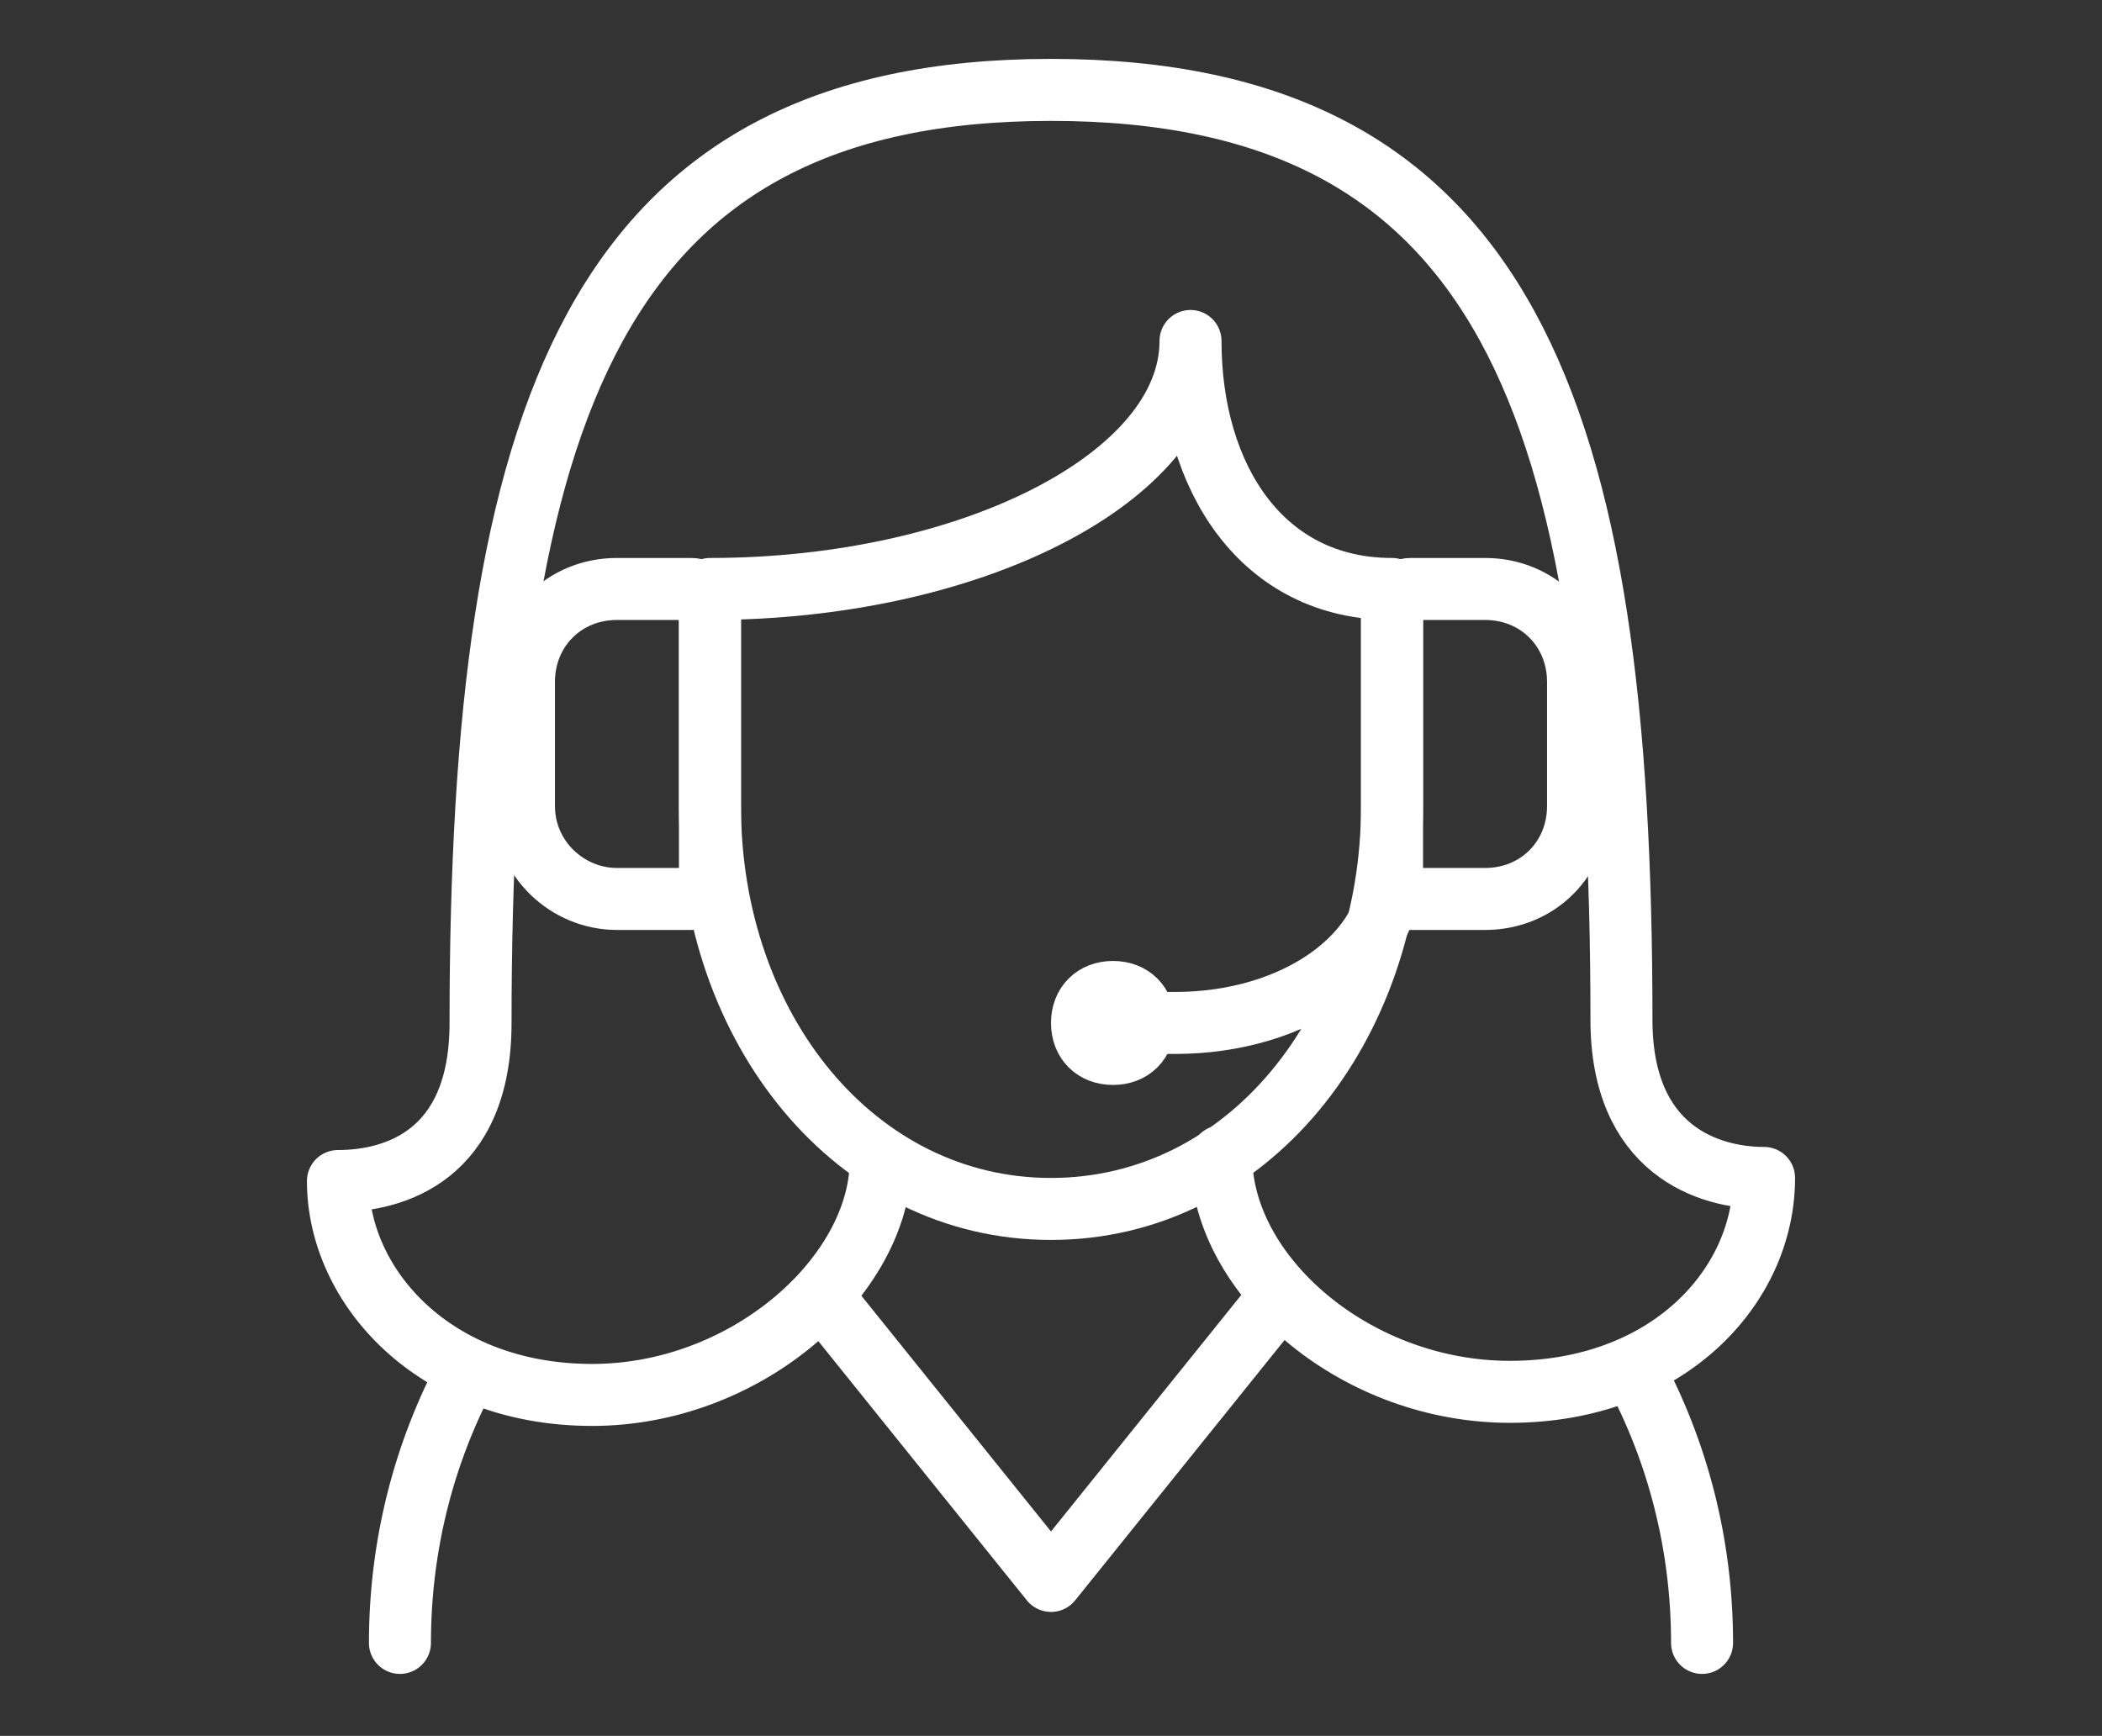 <?xml version="1.0" encoding="utf-8"?>
<!-- Generator: Adobe Illustrator 25.2.1, SVG Export Plug-In . SVG Version: 6.00 Build 0)  -->
<svg version="1.1" id="Laag_1" xmlns="http://www.w3.org/2000/svg" xmlns:xlink="http://www.w3.org/1999/xlink" x="0px" y="0px"
	 viewBox="0 0 67.8 56" style="enable-background:new 0 0 67.8 56;" xml:space="preserve">
<rect x="0" y="0" width="67.8" height="56" fill="#333333" stroke="none"/>
<style type="text/css">
	.st0{fill:none;stroke:#FFF;stroke-width:2;stroke-linecap:round;stroke-linejoin:round;}
	.st1{fill:none;stroke:#FFF;stroke-width:2;stroke-linejoin:round;}
</style>
<g>
	<path class="st0" d="M44.9,26L44.9,26c0,7.2-4.7,13-11,13c-6.3,0-11-5.8-11-13v-7c8.4,0,15.5-3.6,15.5-8c0,4.4,2.3,8,6.5,8V26z"/>
	<path class="st1" d="M47.9,29h-2.4c-0.3,0-0.6-0.3-0.6-0.6v-8.8c0-0.3,0.3-0.6,0.6-0.6h2.4c1.7,0,3,1.3,3,3v4
		C50.9,27.7,49.6,29,47.9,29z"/>
	<path class="st1" d="M19.9,29h2.4c0.3,0,0.6-0.3,0.6-0.6v-8.8c0-0.3-0.3-0.6-0.6-0.6h-2.4c-1.7,0-3,1.3-3,3v4
		C16.9,27.7,18.3,29,19.9,29z"/>
	<path class="st1" d="M35.9,34L35.9,34c-0.6,0-1-0.4-1-1l0,0c0-0.6,0.4-1,1-1l0,0c0.6,0,1,0.4,1,1l0,0C36.9,33.6,36.5,34,35.9,34z"
		/>
	<path class="st1" d="M44.9,28c0,2.8-3.1,5-7,5h-1"/>
	<path class="st0" d="M39.4,37.3v0.3c0.2,3.7,4.4,7.3,9.3,7.3c5.1,0,8.2-3.4,8.2-6.9c-1.8,0-4.6-0.9-4.6-5.1c0-19.7-3.7-30-18.4-30
		S15.5,13.3,15.5,33c0,4.3-2.8,5.1-4.6,5.1c0,3.4,3.1,6.9,8.2,6.9c4.9,0,9.1-3.7,9.3-7.3v-0.3"/>
	<polyline class="st0" points="26.5,41.8 33.9,51 41.3,41.8 	"/>
	<path class="st0" d="M54.9,53c0-3.2-0.8-6.2-2.2-8.8"/>
	<path class="st0" d="M15.1,44.2c-1.4,2.6-2.2,5.6-2.2,8.8"/>
</g>
</svg>
